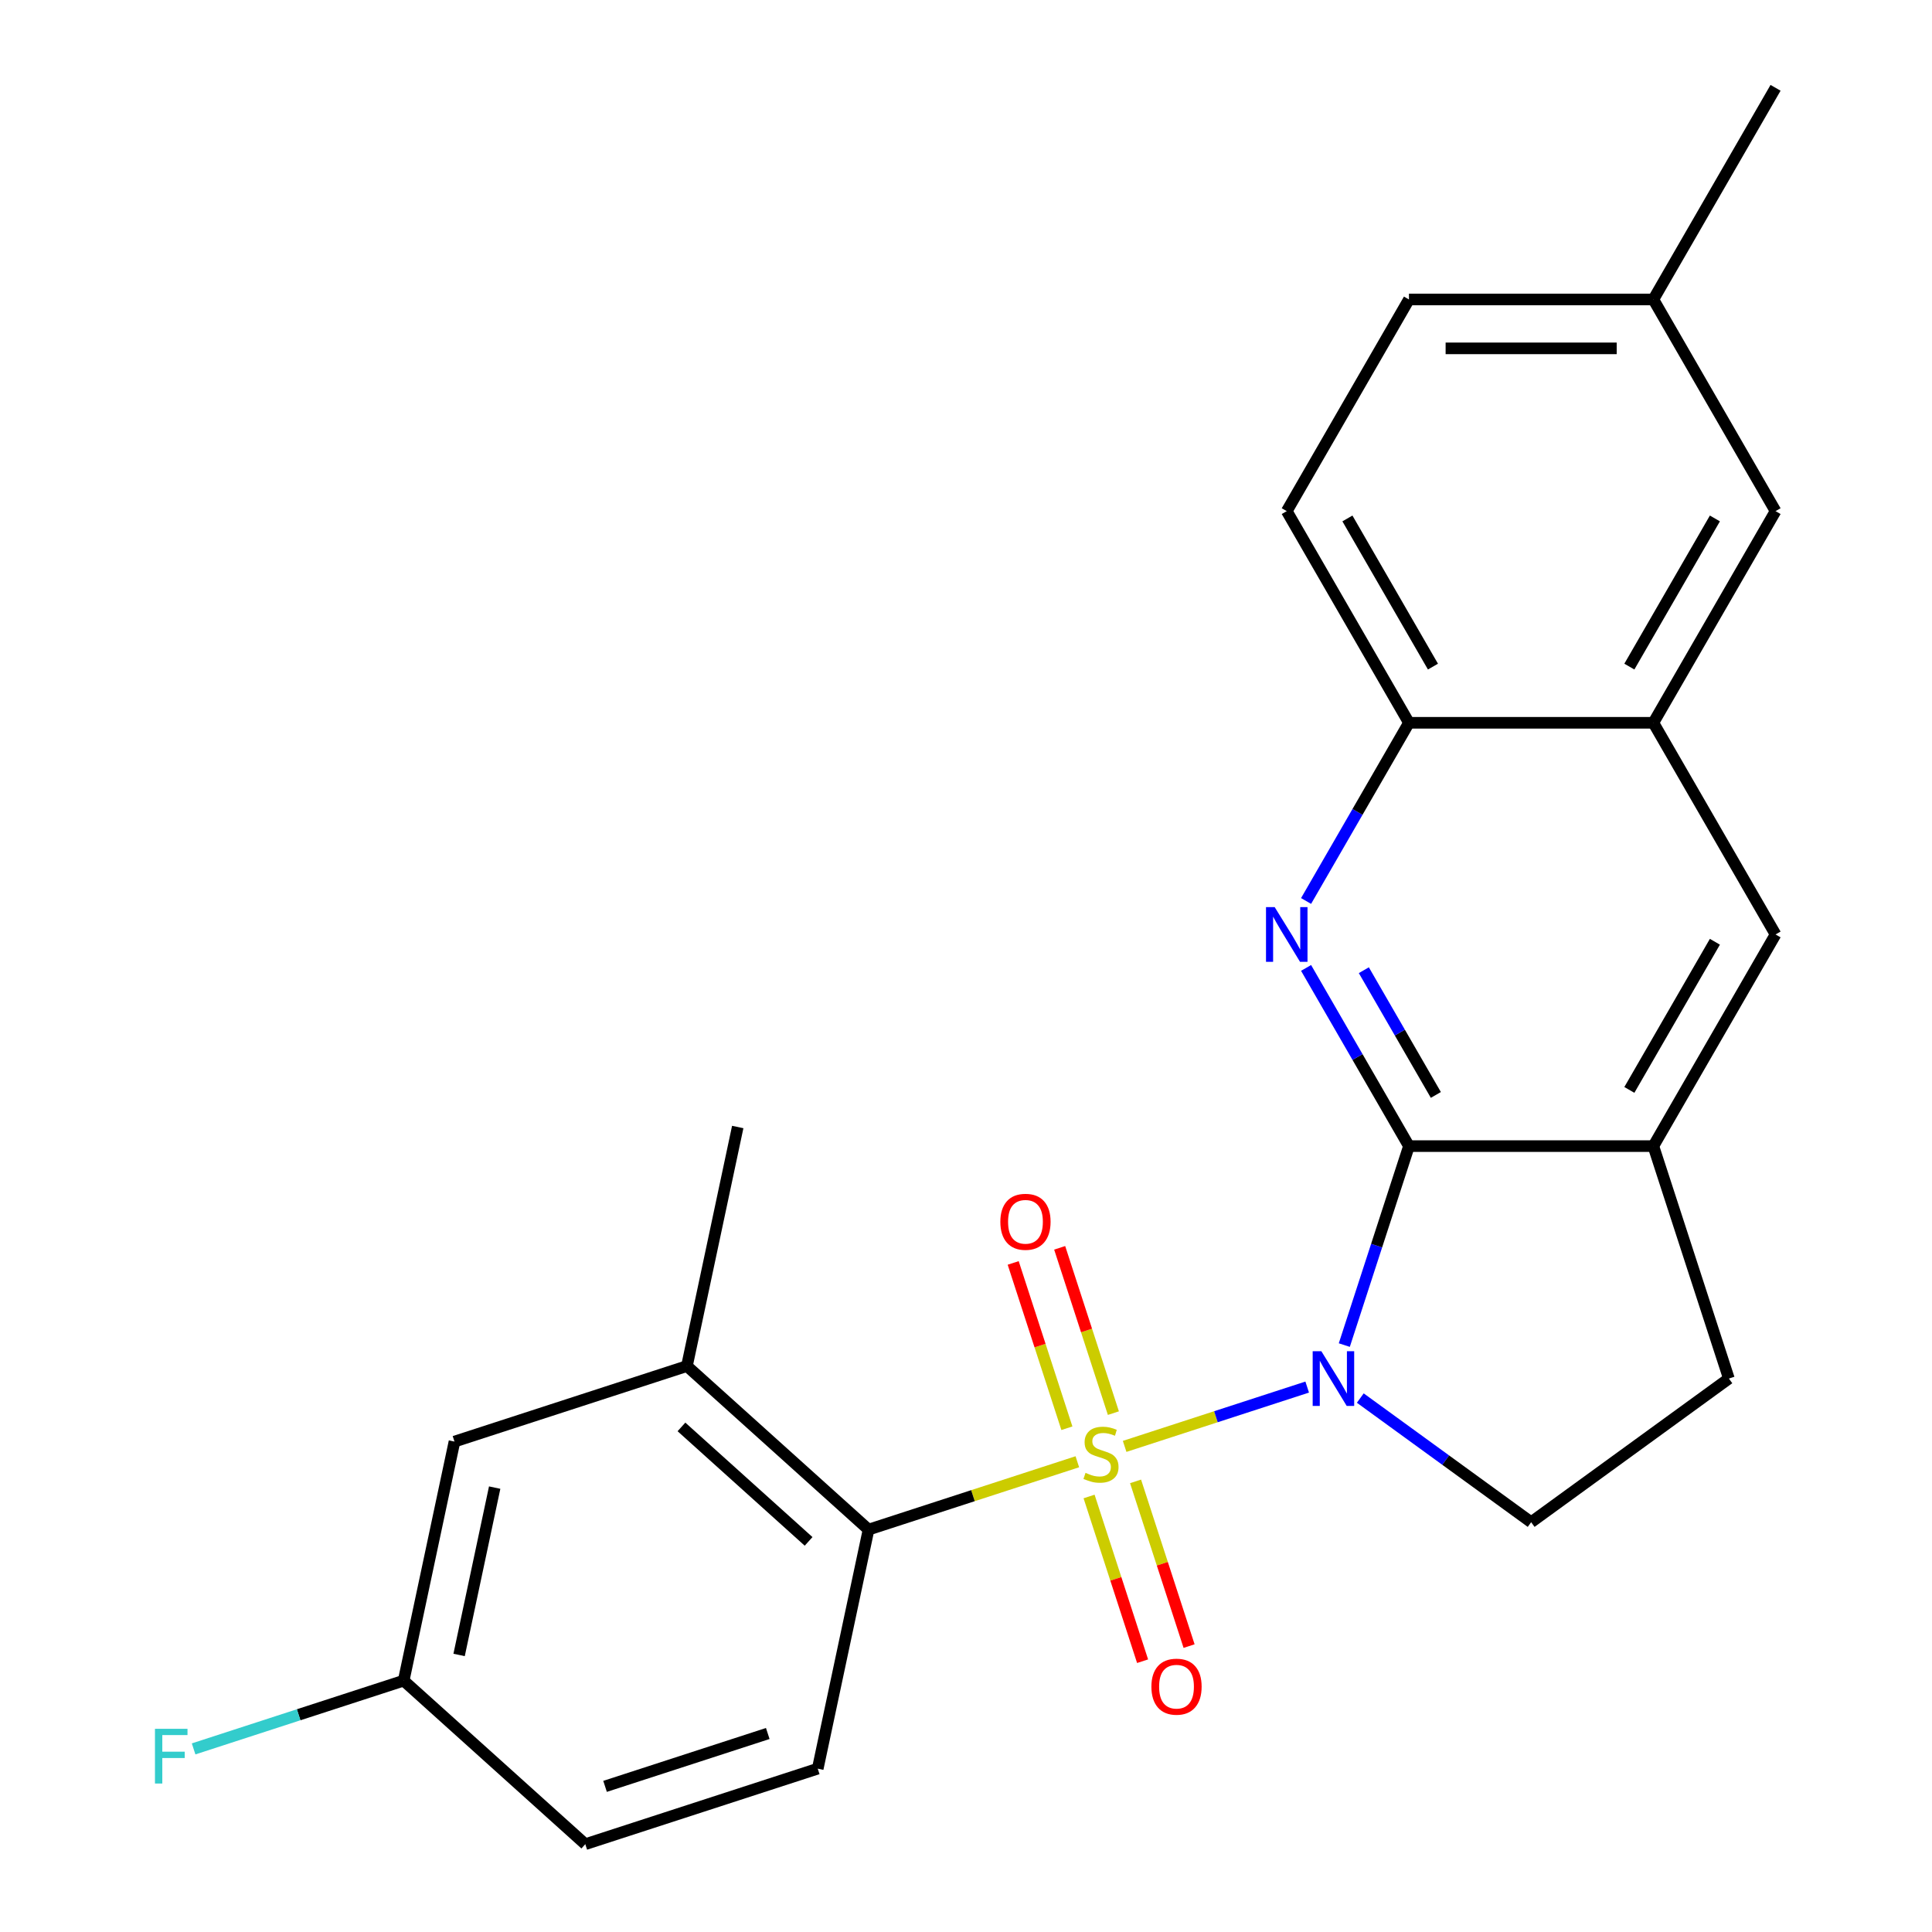 <?xml version='1.0' encoding='iso-8859-1'?>
<svg version='1.1' baseProfile='full'
              xmlns='http://www.w3.org/2000/svg'
                      xmlns:rdkit='http://www.rdkit.org/xml'
                      xmlns:xlink='http://www.w3.org/1999/xlink'
                  xml:space='preserve'
width='1000px' height='1000px' viewBox='0 0 1000 1000'>
<!-- END OF HEADER -->
<rect style='opacity:1.0;fill:#FFFFFF;stroke:none' width='1000' height='1000' x='0' y='0'> </rect>
<path class='bond-0' d='M 582.113,748.648 L 629.357,733.297' style='fill:none;fill-rule:evenodd;stroke:#CCCC00;stroke-width:6px;stroke-linecap:butt;stroke-linejoin:miter;stroke-opacity:1' />
<path class='bond-0' d='M 629.357,733.297 L 676.601,717.947' style='fill:none;fill-rule:evenodd;stroke:#0000FF;stroke-width:6px;stroke-linecap:butt;stroke-linejoin:miter;stroke-opacity:1' />
<path class='bond-3' d='M 557.628,756.603 L 503.594,774.16' style='fill:none;fill-rule:evenodd;stroke:#CCCC00;stroke-width:6px;stroke-linecap:butt;stroke-linejoin:miter;stroke-opacity:1' />
<path class='bond-3' d='M 503.594,774.16 L 449.56,791.717' style='fill:none;fill-rule:evenodd;stroke:#000000;stroke-width:6px;stroke-linecap:butt;stroke-linejoin:miter;stroke-opacity:1' />
<path class='bond-9' d='M 576.287,731.434 L 562.387,688.654' style='fill:none;fill-rule:evenodd;stroke:#CCCC00;stroke-width:6px;stroke-linecap:butt;stroke-linejoin:miter;stroke-opacity:1' />
<path class='bond-9' d='M 562.387,688.654 L 548.486,645.874' style='fill:none;fill-rule:evenodd;stroke:#FF0000;stroke-width:6px;stroke-linecap:butt;stroke-linejoin:miter;stroke-opacity:1' />
<path class='bond-9' d='M 552.224,739.252 L 538.324,696.472' style='fill:none;fill-rule:evenodd;stroke:#CCCC00;stroke-width:6px;stroke-linecap:butt;stroke-linejoin:miter;stroke-opacity:1' />
<path class='bond-9' d='M 538.324,696.472 L 524.424,653.692' style='fill:none;fill-rule:evenodd;stroke:#FF0000;stroke-width:6px;stroke-linecap:butt;stroke-linejoin:miter;stroke-opacity:1' />
<path class='bond-10' d='M 563.702,774.577 L 577.554,817.207' style='fill:none;fill-rule:evenodd;stroke:#CCCC00;stroke-width:6px;stroke-linecap:butt;stroke-linejoin:miter;stroke-opacity:1' />
<path class='bond-10' d='M 577.554,817.207 L 591.405,859.837' style='fill:none;fill-rule:evenodd;stroke:#FF0000;stroke-width:6px;stroke-linecap:butt;stroke-linejoin:miter;stroke-opacity:1' />
<path class='bond-10' d='M 587.764,766.759 L 601.616,809.389' style='fill:none;fill-rule:evenodd;stroke:#CCCC00;stroke-width:6px;stroke-linecap:butt;stroke-linejoin:miter;stroke-opacity:1' />
<path class='bond-10' d='M 601.616,809.389 L 615.467,852.019' style='fill:none;fill-rule:evenodd;stroke:#FF0000;stroke-width:6px;stroke-linecap:butt;stroke-linejoin:miter;stroke-opacity:1' />
<path class='bond-1' d='M 695.81,696.212 L 712.541,644.718' style='fill:none;fill-rule:evenodd;stroke:#0000FF;stroke-width:6px;stroke-linecap:butt;stroke-linejoin:miter;stroke-opacity:1' />
<path class='bond-1' d='M 712.541,644.718 L 729.273,593.224' style='fill:none;fill-rule:evenodd;stroke:#000000;stroke-width:6px;stroke-linecap:butt;stroke-linejoin:miter;stroke-opacity:1' />
<path class='bond-5' d='M 704.084,723.635 L 748.304,755.763' style='fill:none;fill-rule:evenodd;stroke:#0000FF;stroke-width:6px;stroke-linecap:butt;stroke-linejoin:miter;stroke-opacity:1' />
<path class='bond-5' d='M 748.304,755.763 L 792.524,787.89' style='fill:none;fill-rule:evenodd;stroke:#000000;stroke-width:6px;stroke-linecap:butt;stroke-linejoin:miter;stroke-opacity:1' />
<path class='bond-2' d='M 729.273,593.224 L 702.648,547.108' style='fill:none;fill-rule:evenodd;stroke:#000000;stroke-width:6px;stroke-linecap:butt;stroke-linejoin:miter;stroke-opacity:1' />
<path class='bond-2' d='M 702.648,547.108 L 676.023,500.992' style='fill:none;fill-rule:evenodd;stroke:#0000FF;stroke-width:6px;stroke-linecap:butt;stroke-linejoin:miter;stroke-opacity:1' />
<path class='bond-2' d='M 743.196,566.739 L 724.558,534.458' style='fill:none;fill-rule:evenodd;stroke:#000000;stroke-width:6px;stroke-linecap:butt;stroke-linejoin:miter;stroke-opacity:1' />
<path class='bond-2' d='M 724.558,534.458 L 705.921,502.177' style='fill:none;fill-rule:evenodd;stroke:#0000FF;stroke-width:6px;stroke-linecap:butt;stroke-linejoin:miter;stroke-opacity:1' />
<path class='bond-4' d='M 729.273,593.224 L 855.774,593.224' style='fill:none;fill-rule:evenodd;stroke:#000000;stroke-width:6px;stroke-linecap:butt;stroke-linejoin:miter;stroke-opacity:1' />
<path class='bond-6' d='M 676.023,466.347 L 702.648,420.232' style='fill:none;fill-rule:evenodd;stroke:#0000FF;stroke-width:6px;stroke-linecap:butt;stroke-linejoin:miter;stroke-opacity:1' />
<path class='bond-6' d='M 702.648,420.232 L 729.273,374.116' style='fill:none;fill-rule:evenodd;stroke:#000000;stroke-width:6px;stroke-linecap:butt;stroke-linejoin:miter;stroke-opacity:1' />
<path class='bond-7' d='M 449.56,791.717 L 355.551,707.07' style='fill:none;fill-rule:evenodd;stroke:#000000;stroke-width:6px;stroke-linecap:butt;stroke-linejoin:miter;stroke-opacity:1' />
<path class='bond-7' d='M 418.53,797.822 L 352.723,738.569' style='fill:none;fill-rule:evenodd;stroke:#000000;stroke-width:6px;stroke-linecap:butt;stroke-linejoin:miter;stroke-opacity:1' />
<path class='bond-12' d='M 449.56,791.717 L 423.259,915.454' style='fill:none;fill-rule:evenodd;stroke:#000000;stroke-width:6px;stroke-linecap:butt;stroke-linejoin:miter;stroke-opacity:1' />
<path class='bond-11' d='M 855.774,593.224 L 919.025,483.67' style='fill:none;fill-rule:evenodd;stroke:#000000;stroke-width:6px;stroke-linecap:butt;stroke-linejoin:miter;stroke-opacity:1' />
<path class='bond-11' d='M 843.351,564.141 L 887.627,487.453' style='fill:none;fill-rule:evenodd;stroke:#000000;stroke-width:6px;stroke-linecap:butt;stroke-linejoin:miter;stroke-opacity:1' />
<path class='bond-24' d='M 855.774,593.224 L 894.866,713.534' style='fill:none;fill-rule:evenodd;stroke:#000000;stroke-width:6px;stroke-linecap:butt;stroke-linejoin:miter;stroke-opacity:1' />
<path class='bond-13' d='M 792.524,787.89 L 894.866,713.534' style='fill:none;fill-rule:evenodd;stroke:#000000;stroke-width:6px;stroke-linecap:butt;stroke-linejoin:miter;stroke-opacity:1' />
<path class='bond-16' d='M 729.273,374.116 L 666.022,264.562' style='fill:none;fill-rule:evenodd;stroke:#000000;stroke-width:6px;stroke-linecap:butt;stroke-linejoin:miter;stroke-opacity:1' />
<path class='bond-16' d='M 741.696,345.033 L 697.42,268.345' style='fill:none;fill-rule:evenodd;stroke:#000000;stroke-width:6px;stroke-linecap:butt;stroke-linejoin:miter;stroke-opacity:1' />
<path class='bond-26' d='M 729.273,374.116 L 855.774,374.116' style='fill:none;fill-rule:evenodd;stroke:#000000;stroke-width:6px;stroke-linecap:butt;stroke-linejoin:miter;stroke-opacity:1' />
<path class='bond-14' d='M 355.551,707.07 L 235.241,746.162' style='fill:none;fill-rule:evenodd;stroke:#000000;stroke-width:6px;stroke-linecap:butt;stroke-linejoin:miter;stroke-opacity:1' />
<path class='bond-22' d='M 355.551,707.07 L 381.852,583.333' style='fill:none;fill-rule:evenodd;stroke:#000000;stroke-width:6px;stroke-linecap:butt;stroke-linejoin:miter;stroke-opacity:1' />
<path class='bond-8' d='M 855.774,374.116 L 919.025,483.67' style='fill:none;fill-rule:evenodd;stroke:#000000;stroke-width:6px;stroke-linecap:butt;stroke-linejoin:miter;stroke-opacity:1' />
<path class='bond-15' d='M 855.774,374.116 L 919.025,264.562' style='fill:none;fill-rule:evenodd;stroke:#000000;stroke-width:6px;stroke-linecap:butt;stroke-linejoin:miter;stroke-opacity:1' />
<path class='bond-15' d='M 843.351,345.033 L 887.627,268.345' style='fill:none;fill-rule:evenodd;stroke:#000000;stroke-width:6px;stroke-linecap:butt;stroke-linejoin:miter;stroke-opacity:1' />
<path class='bond-18' d='M 423.259,915.454 L 302.949,954.545' style='fill:none;fill-rule:evenodd;stroke:#000000;stroke-width:6px;stroke-linecap:butt;stroke-linejoin:miter;stroke-opacity:1' />
<path class='bond-18' d='M 397.394,897.256 L 313.177,924.62' style='fill:none;fill-rule:evenodd;stroke:#000000;stroke-width:6px;stroke-linecap:butt;stroke-linejoin:miter;stroke-opacity:1' />
<path class='bond-25' d='M 235.241,746.162 L 208.94,869.899' style='fill:none;fill-rule:evenodd;stroke:#000000;stroke-width:6px;stroke-linecap:butt;stroke-linejoin:miter;stroke-opacity:1' />
<path class='bond-25' d='M 256.043,769.983 L 237.632,856.599' style='fill:none;fill-rule:evenodd;stroke:#000000;stroke-width:6px;stroke-linecap:butt;stroke-linejoin:miter;stroke-opacity:1' />
<path class='bond-19' d='M 919.025,264.562 L 855.774,155.008' style='fill:none;fill-rule:evenodd;stroke:#000000;stroke-width:6px;stroke-linecap:butt;stroke-linejoin:miter;stroke-opacity:1' />
<path class='bond-20' d='M 666.022,264.562 L 729.273,155.008' style='fill:none;fill-rule:evenodd;stroke:#000000;stroke-width:6px;stroke-linecap:butt;stroke-linejoin:miter;stroke-opacity:1' />
<path class='bond-17' d='M 208.94,869.899 L 302.949,954.545' style='fill:none;fill-rule:evenodd;stroke:#000000;stroke-width:6px;stroke-linecap:butt;stroke-linejoin:miter;stroke-opacity:1' />
<path class='bond-21' d='M 208.94,869.899 L 154.576,887.563' style='fill:none;fill-rule:evenodd;stroke:#000000;stroke-width:6px;stroke-linecap:butt;stroke-linejoin:miter;stroke-opacity:1' />
<path class='bond-21' d='M 154.576,887.563 L 100.212,905.227' style='fill:none;fill-rule:evenodd;stroke:#33CCCC;stroke-width:6px;stroke-linecap:butt;stroke-linejoin:miter;stroke-opacity:1' />
<path class='bond-23' d='M 855.774,155.008 L 919.025,45.455' style='fill:none;fill-rule:evenodd;stroke:#000000;stroke-width:6px;stroke-linecap:butt;stroke-linejoin:miter;stroke-opacity:1' />
<path class='bond-27' d='M 855.774,155.008 L 729.273,155.008' style='fill:none;fill-rule:evenodd;stroke:#000000;stroke-width:6px;stroke-linecap:butt;stroke-linejoin:miter;stroke-opacity:1' />
<path class='bond-27' d='M 836.799,180.309 L 748.248,180.309' style='fill:none;fill-rule:evenodd;stroke:#000000;stroke-width:6px;stroke-linecap:butt;stroke-linejoin:miter;stroke-opacity:1' />
<path  class='atom-0' d='M 561.871 762.345
Q 562.191 762.465, 563.511 763.025
Q 564.831 763.585, 566.271 763.945
Q 567.751 764.265, 569.191 764.265
Q 571.871 764.265, 573.431 762.985
Q 574.991 761.665, 574.991 759.385
Q 574.991 757.825, 574.191 756.865
Q 573.431 755.905, 572.231 755.385
Q 571.031 754.865, 569.031 754.265
Q 566.511 753.505, 564.991 752.785
Q 563.511 752.065, 562.431 750.545
Q 561.391 749.025, 561.391 746.465
Q 561.391 742.905, 563.791 740.705
Q 566.231 738.505, 571.031 738.505
Q 574.311 738.505, 578.031 740.065
L 577.111 743.145
Q 573.711 741.745, 571.151 741.745
Q 568.391 741.745, 566.871 742.905
Q 565.351 744.025, 565.391 745.985
Q 565.391 747.505, 566.151 748.425
Q 566.951 749.345, 568.071 749.865
Q 569.231 750.385, 571.151 750.985
Q 573.711 751.785, 575.231 752.585
Q 576.751 753.385, 577.831 755.025
Q 578.951 756.625, 578.951 759.385
Q 578.951 763.305, 576.311 765.425
Q 573.711 767.505, 569.351 767.505
Q 566.831 767.505, 564.911 766.945
Q 563.031 766.425, 560.791 765.505
L 561.871 762.345
' fill='#CCCC00'/>
<path  class='atom-1' d='M 683.921 699.374
L 693.201 714.374
Q 694.121 715.854, 695.601 718.534
Q 697.081 721.214, 697.161 721.374
L 697.161 699.374
L 700.921 699.374
L 700.921 727.694
L 697.041 727.694
L 687.081 711.294
Q 685.921 709.374, 684.681 707.174
Q 683.481 704.974, 683.121 704.294
L 683.121 727.694
L 679.441 727.694
L 679.441 699.374
L 683.921 699.374
' fill='#0000FF'/>
<path  class='atom-3' d='M 659.762 469.51
L 669.042 484.51
Q 669.962 485.99, 671.442 488.67
Q 672.922 491.35, 673.002 491.51
L 673.002 469.51
L 676.762 469.51
L 676.762 497.83
L 672.882 497.83
L 662.922 481.43
Q 661.762 479.51, 660.522 477.31
Q 659.322 475.11, 658.962 474.43
L 658.962 497.83
L 655.282 497.83
L 655.282 469.51
L 659.762 469.51
' fill='#0000FF'/>
<path  class='atom-10' d='M 517.78 632.395
Q 517.78 625.595, 521.14 621.795
Q 524.5 617.995, 530.78 617.995
Q 537.06 617.995, 540.42 621.795
Q 543.78 625.595, 543.78 632.395
Q 543.78 639.275, 540.38 643.195
Q 536.98 647.075, 530.78 647.075
Q 524.54 647.075, 521.14 643.195
Q 517.78 639.315, 517.78 632.395
M 530.78 643.875
Q 535.1 643.875, 537.42 640.995
Q 539.78 638.075, 539.78 632.395
Q 539.78 626.835, 537.42 624.035
Q 535.1 621.195, 530.78 621.195
Q 526.46 621.195, 524.1 623.995
Q 521.78 626.795, 521.78 632.395
Q 521.78 638.115, 524.1 640.995
Q 526.46 643.875, 530.78 643.875
' fill='#FF0000'/>
<path  class='atom-11' d='M 595.962 873.016
Q 595.962 866.216, 599.322 862.416
Q 602.682 858.616, 608.962 858.616
Q 615.242 858.616, 618.602 862.416
Q 621.962 866.216, 621.962 873.016
Q 621.962 879.896, 618.562 883.816
Q 615.162 887.696, 608.962 887.696
Q 602.722 887.696, 599.322 883.816
Q 595.962 879.936, 595.962 873.016
M 608.962 884.496
Q 613.282 884.496, 615.602 881.616
Q 617.962 878.696, 617.962 873.016
Q 617.962 867.456, 615.602 864.656
Q 613.282 861.816, 608.962 861.816
Q 604.642 861.816, 602.282 864.616
Q 599.962 867.416, 599.962 873.016
Q 599.962 878.736, 602.282 881.616
Q 604.642 884.496, 608.962 884.496
' fill='#FF0000'/>
<path  class='atom-22' d='M 80.209 894.83
L 97.049 894.83
L 97.049 898.07
L 84.009 898.07
L 84.009 906.67
L 95.609 906.67
L 95.609 909.95
L 84.009 909.95
L 84.009 923.15
L 80.209 923.15
L 80.209 894.83
' fill='#33CCCC'/>
</svg>
